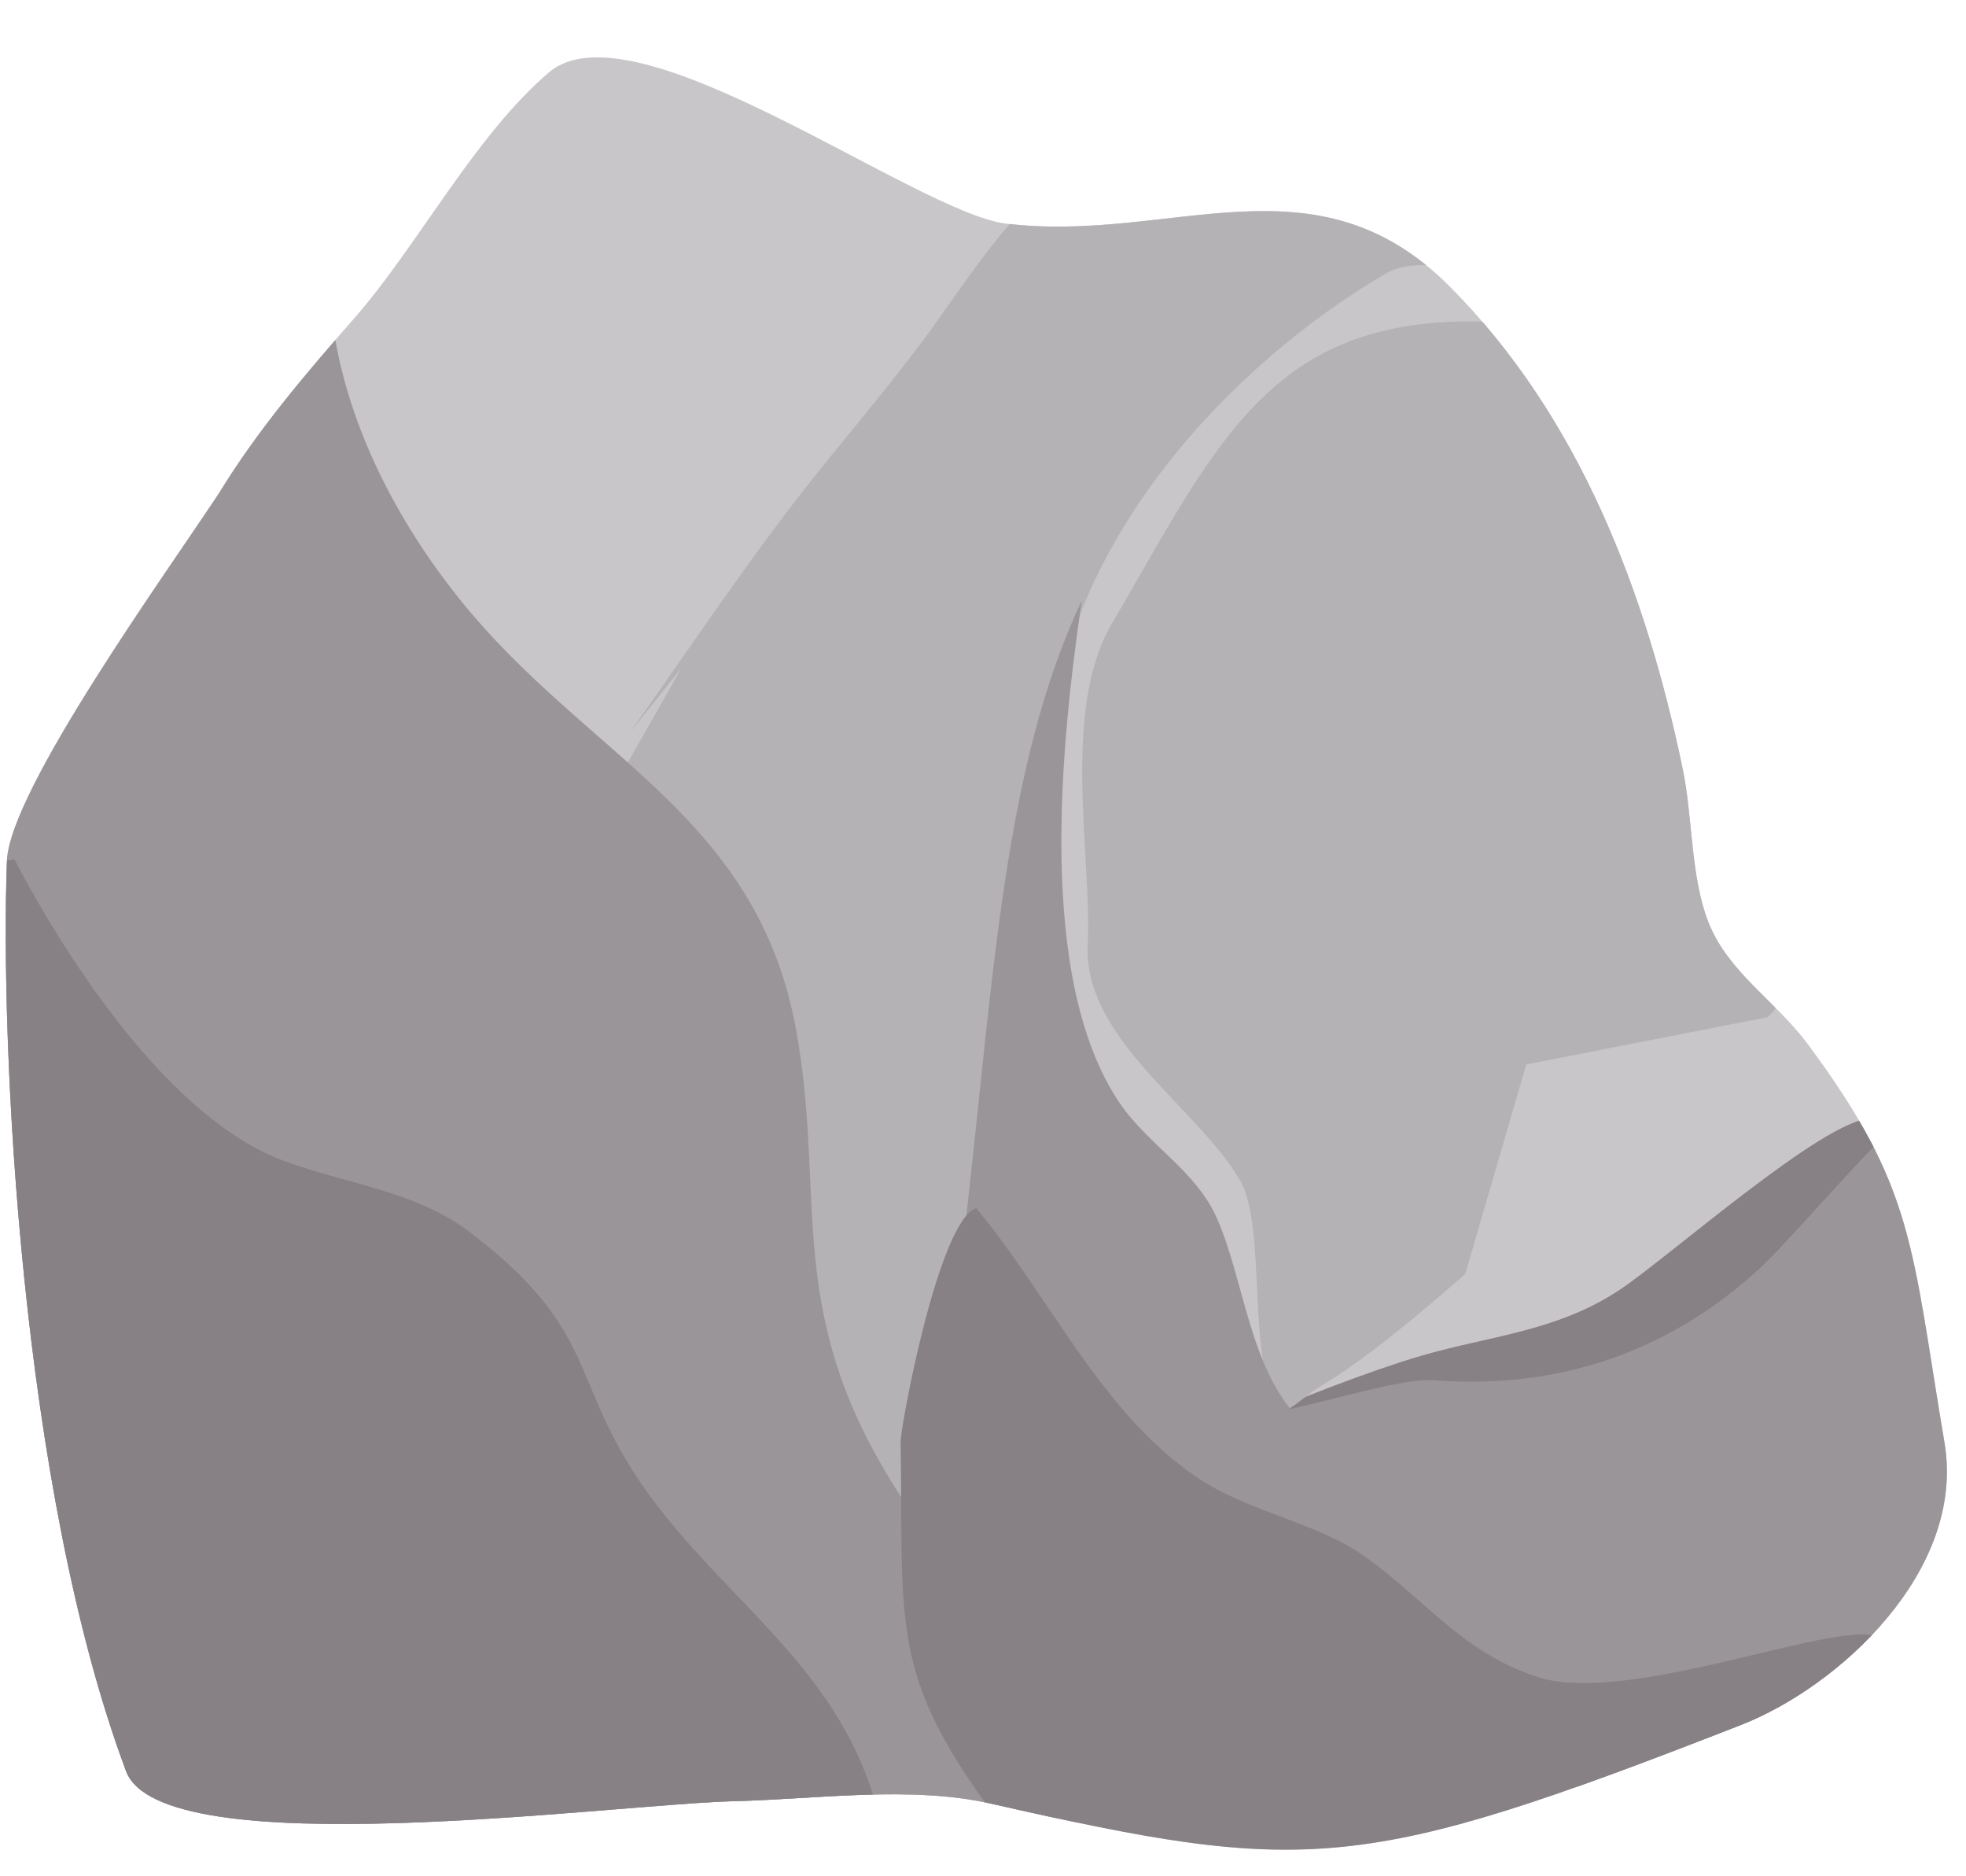 <?xml version="1.0" encoding="UTF-8"?><svg xmlns="http://www.w3.org/2000/svg" xmlns:xlink="http://www.w3.org/1999/xlink" clip-rule="evenodd" fill-rule="evenodd" height="518.6" preserveAspectRatio="xMidYMid meet" stroke-linejoin="round" stroke-miterlimit="2" version="1.0" viewBox="36.1 27.3 543.7 518.6" width="543.7" zoomAndPan="magnify"><path d="M0 0.073H600V600.073H0z" fill="none"/><g><g id="change1_1"><path d="M96.662,163.648c10.83,-17.655 23.976,-33.04 37.633,-48.614c17.087,-19.484 33.268,-50.469 53.656,-67.751c23.556,-19.966 101.44,38.788 126.344,41.838c45.751,5.602 85.431,-20.188 122.891,17.541c35.724,35.98 54.117,84.359 64.273,133.231c2.801,13.479 2.137,29.76 7.118,42.427c5.407,13.747 18.692,21.881 27.271,33.407c29.891,40.156 28.794,55.947 38.002,110.426c5.997,35.486 -29.297,67.535 -56.242,78.059c-104.913,40.976 -119.845,41.661 -207.427,21.768c-22.204,-5.043 -48.441,-1.234 -70.846,-0.689c-33.796,0.823 -158.481,18.111 -168.365,-8.27c-29.217,-77.983 -34.821,-200.976 -32.951,-251.722c0.72,-19.558 44.528,-80.19 58.643,-101.651Z" fill="#c9c6c9"/></g><clipPath id="a"><path d="M96.662,163.648c10.83,-17.655 23.976,-33.04 37.633,-48.614c17.087,-19.484 33.268,-50.469 53.656,-67.751c23.556,-19.966 101.44,38.788 126.344,41.838c45.751,5.602 85.431,-20.188 122.891,17.541c35.724,35.98 54.117,84.359 64.273,133.231c2.801,13.479 2.137,29.76 7.118,42.427c5.407,13.747 18.692,21.881 27.271,33.407c29.891,40.156 28.794,55.947 38.002,110.426c5.997,35.486 -29.297,67.535 -56.242,78.059c-104.913,40.976 -119.845,41.661 -207.427,21.768c-22.204,-5.043 -48.441,-1.234 -70.846,-0.689c-33.796,0.823 -158.481,18.111 -168.365,-8.27c-29.217,-77.983 -34.821,-200.976 -32.951,-251.722c0.72,-19.558 44.528,-80.19 58.643,-101.651Z"/></clipPath><g clip-path="url(#a)"><g id="change2_1"><path d="M210.343,229.753c17.021,-23.95 33.278,-48.579 51.653,-71.523c10.36,-12.934 21.159,-25.585 30.954,-38.959c8.882,-12.129 19.024,-28.261 30.717,-38.398c2.424,-2.101 8.669,0.585 11.029,1.63c9.264,4.102 44.029,-23.885 70.655,-22.506c35.374,1.832 62.044,32.982 50.653,40.688c-8.607,5.823 -25.312,-4.396 -36.716,2.282c-42.658,24.979 -90.462,74.681 -93.441,134.835c-1.4,28.278 -6.033,56.575 -13.815,83.982c-6.356,22.387 -3.395,43.245 -5.586,66.657c-3.121,33.363 50.952,83.374 28.438,140.19c-15.543,39.224 -2.878,62.597 -3.524,62.722c-16.562,3.207 -36.797,-44.242 -53.242,-46.894c-41.573,-6.706 -66.717,-29.738 -90.829,-64.065c-30.56,-43.506 -32.87,-84.842 -21.517,-136.645c11.986,-54.693 31.924,-83.675 58.676,-131.626" fill="#b5b2b5"/></g><g id="change3_1"><path d="M372.999,425.862c44.496,-26.194 100.18,-16.343 142.572,-46.594c13.879,-9.905 39.564,-48.819 58.753,-42.264c28.225,9.642 37.652,59.982 34.529,86.431c-3.945,33.405 -32.569,75.6 -63.661,89.059c-117.694,50.945 -181.754,-88.825 -172.193,-86.632Z" fill="#9a9599"/></g><g id="change4_1"><path d="M381.572,420.229c11.704,-5.657 34.929,-14.398 47.44,-18.043c19.515,-5.685 37.683,-6.707 55.174,-18.371c13.387,-8.929 56.391,-47.057 69.265,-47.262c6.799,-0.107 8.613,-15.74 9.135,-11.715c2.479,19.121 7.618,6.297 -5.579,16.952c-4.95,3.996 -27.155,29.691 -34.369,36.315c-24.839,22.811 -55.332,33.439 -89.793,30.82c-12.318,-0.935 -44.422,11.415 -56.644,9.901c-8.002,-0.99 13.639,1.801 5.371,1.403Z" fill="#878085"/></g><g id="change2_2"><path d="M457.683,116.936c-68.642,-6.566 -83.286,30.09 -114.203,82.985c-13.967,23.895 -5.352,64.867 -6.574,88.395c-1.36,26.189 30.257,45.008 42.116,65.304c7.693,13.164 1.431,51.787 11.264,63.35c1.462,1.718 6.449,-3.768 11.729,-6.853c14.965,-8.743 39.319,-30.609 39.319,-30.609l16.85,-57.9l66.68,-13.052c0,0 7.094,-5.1 10.259,-25.091c2.112,-13.334 2.457,-36.915 -0.751,-62.221c-6.438,-50.774 -27.184,-108.491 -76.689,-104.308Z" fill="#b5b2b5"/></g><g id="change3_2"><path d="M128.43,118.945c4.252,26.733 17.458,52.344 34.562,73.739c35.337,44.202 82.739,59.63 93.412,120.108c6.929,39.259 -0.515,67.081 15.934,104.719c13.206,30.218 38.398,55.135 50.222,85.441c6.232,15.97 7.569,33.328 7.839,50.313c0.783,49.352 -25.161,65.684 -73.498,76.91c-15.695,3.645 -36.62,10.216 -52.984,7.332c-29.583,-5.213 -40.937,-38.018 -62.924,-54.637c-20.212,-15.278 -47.859,-20.631 -65.341,-39.068c-63.985,-67.48 -89.174,-235.271 -47.029,-314.926c12.391,-23.419 65.344,-105.631 99.807,-109.931Z" fill="#9a9599"/></g><g id="change4_2"><path d="M40.032,264.849c14.825,28.2 43.013,71.722 74.588,83.426c17.481,6.479 36.315,8.23 51.483,19.768c36.59,27.832 26.848,41.33 49.465,72.487c21.132,29.11 51.164,47.323 62.204,83.776c26.959,89.021 -184.005,86.854 -229.973,39.689c-48.41,-49.671 -53.787,-157.511 -50.419,-223.211c1.651,-32.207 -3.467,-53.889 22.932,-71.986c3.019,-2.069 16.187,-3.113 19.72,-3.949Z" fill="#878085"/></g><g id="change3_3"><path d="M335.269,193.322c-21.481,45.544 -24.352,103.663 -31.988,170.669c-4.429,38.865 26.419,73.459 58.571,98.585c15.265,11.929 34.275,10.762 51.574,17.605c22.085,8.736 108.246,40.457 72.507,9.73c-5.607,-4.82 -54.739,-34.451 -90.423,-70.243c-13.881,-13.923 -15.376,-38.801 -22.965,-55.762c-5.837,-13.046 -19.101,-20.17 -26.912,-31.799c-23.143,-34.457 -15.993,-100.101 -10.364,-138.785Z" fill="#9a9599"/></g><g id="change4_3"><path d="M306.068,361.352c20.329,24.321 34.315,56.272 61.028,74.412c14.356,9.75 33.095,12.293 46.742,22.094c16.873,12.119 26.417,26.082 47.264,33.057c26.431,8.845 91.156,-19.303 95.623,-9.698c13.728,29.525 -51.698,72.637 -78.44,80.088c-48.069,13.394 -126.867,20.464 -162.148,-25.363c-34.4,-44.683 -30.148,-55.636 -30.968,-109.88c-0.066,-4.34 10.561,-61.377 20.899,-64.71Z" fill="#878085"/></g></g></g></svg>